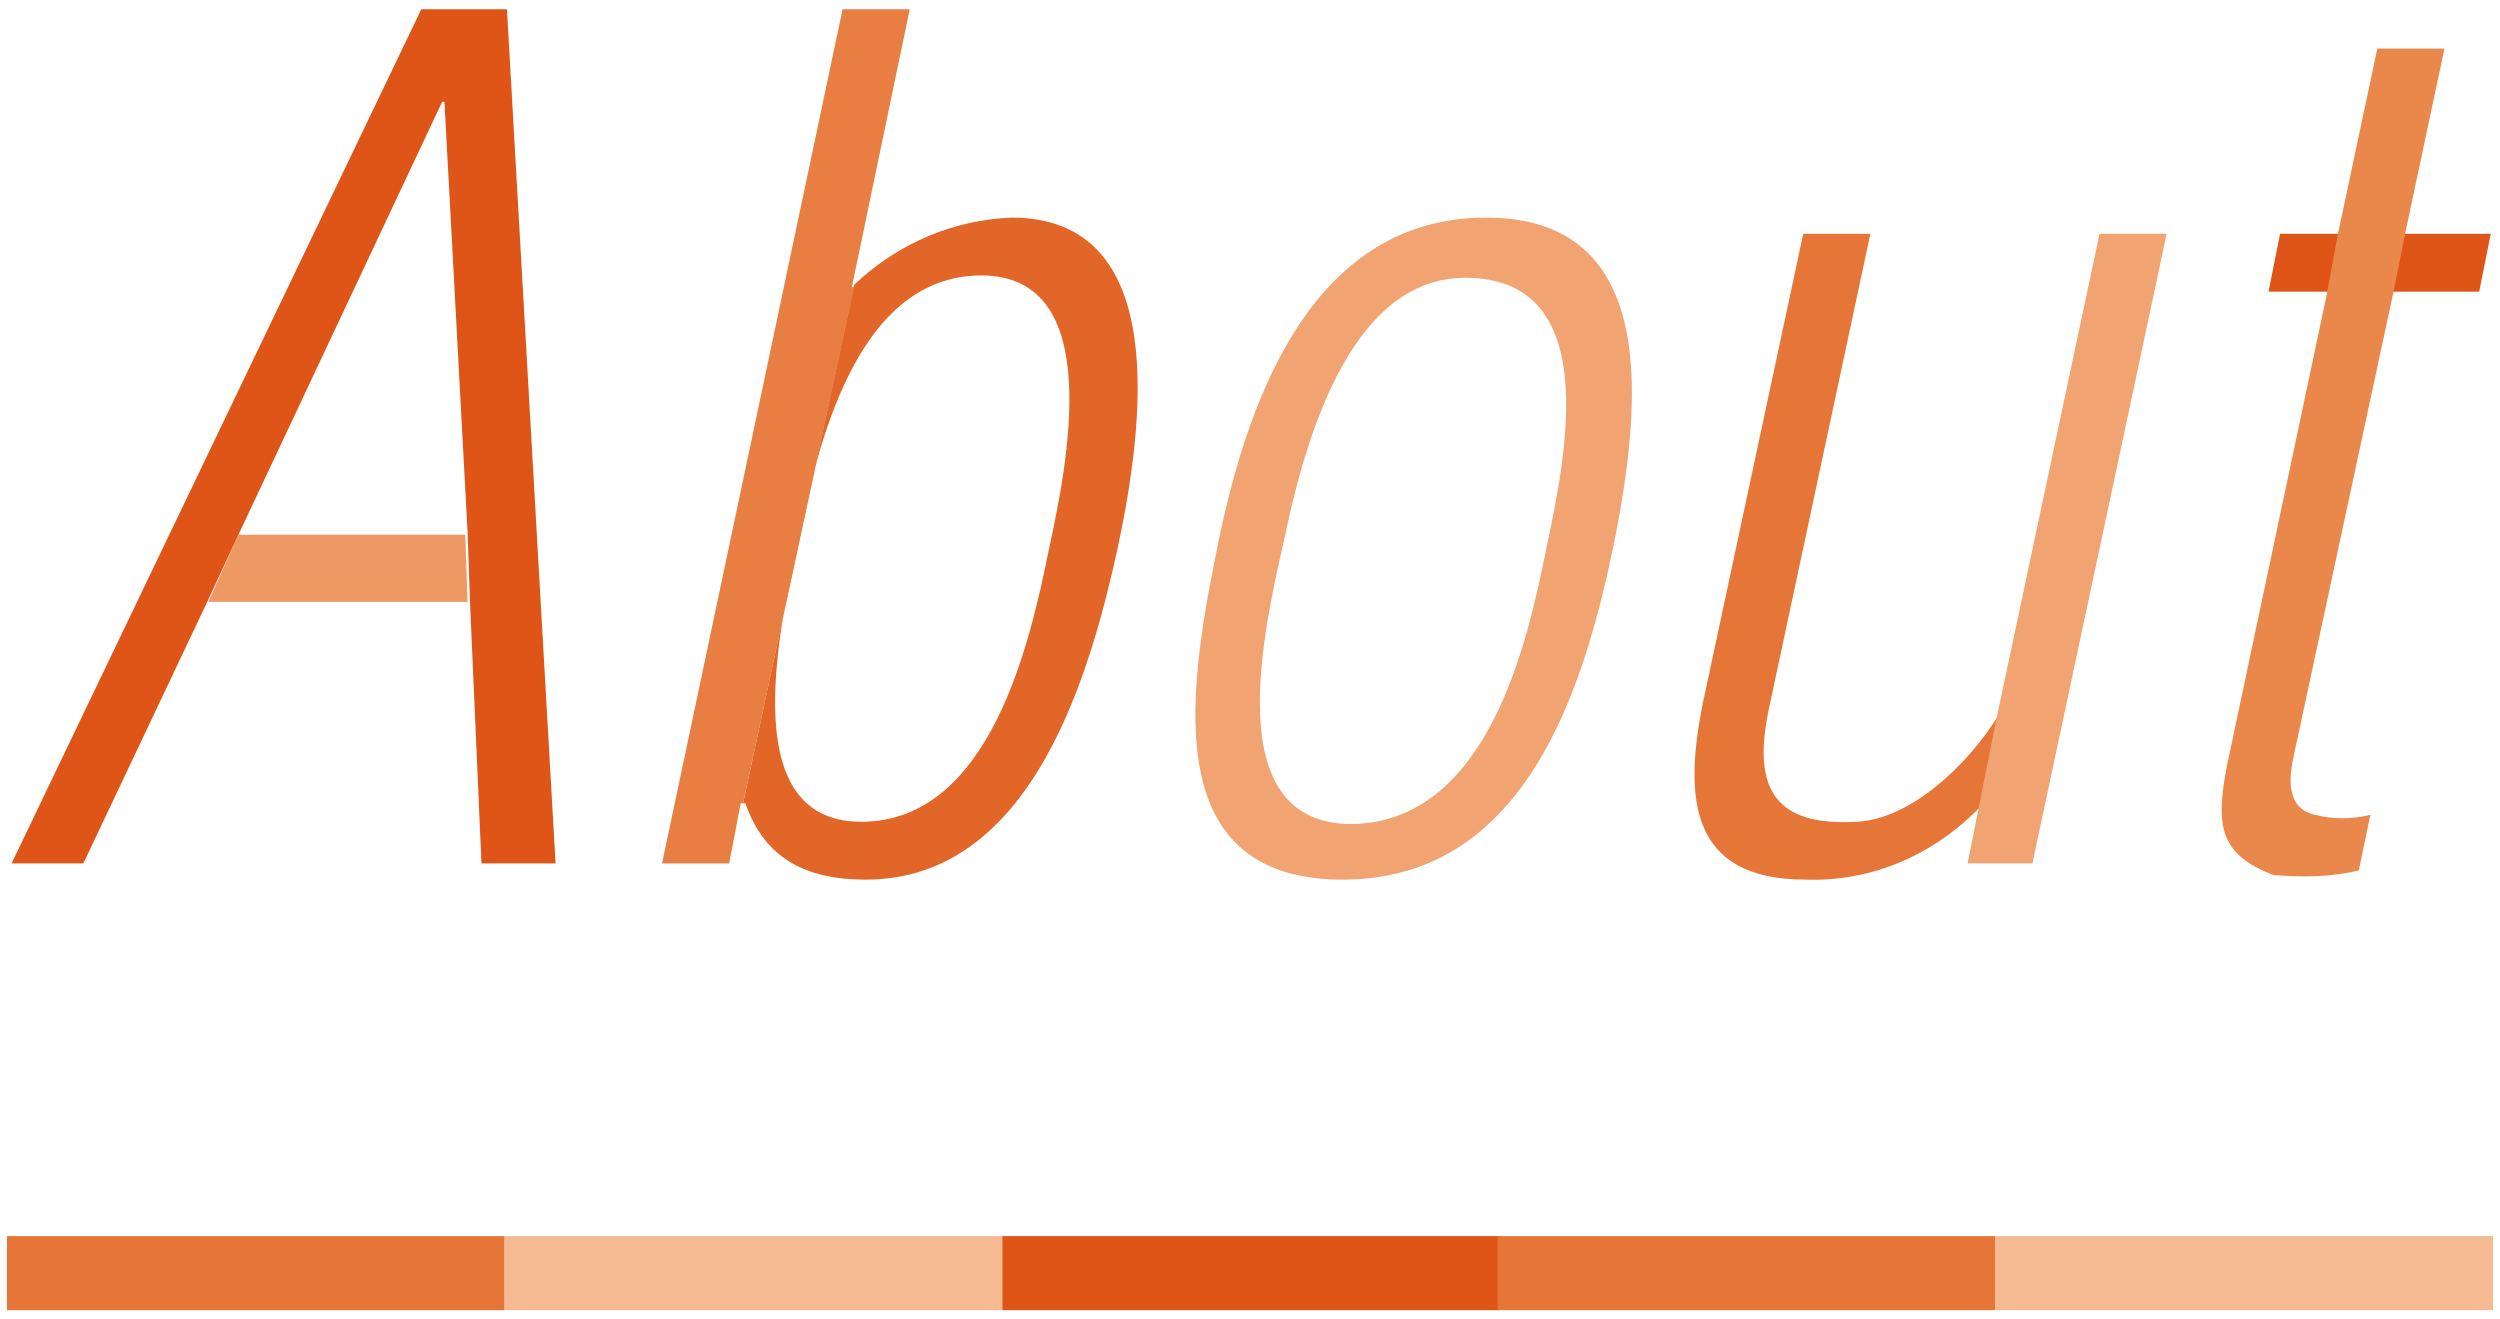 <?xml version="1.0" encoding="utf-8"?>
<!-- Generator: Adobe Illustrator 24.0.3, SVG Export Plug-In . SVG Version: 6.00 Build 0)  -->
<svg version="1.1" id="グループ_226" xmlns="http://www.w3.org/2000/svg" xmlns:xlink="http://www.w3.org/1999/xlink" x="0px"
	 y="0px" viewBox="0 0 108 57" style="enable-background:new 0 0 108 57;" xml:space="preserve">
<style type="text/css">
	.st0{fill:#E67638;}
	.st1{fill:#F5BA91;}
	.st2{fill:#DE5517;}
	.st3{fill:#EE9963;}
	.st4{fill:#E26627;}
	.st5{fill:#F1A471;}
	.st6{fill:#EA874B;}
	.st7{fill:#E87E41;}
</style>
<rect id="長方形_267" x="0.3" y="53.4" class="st0" width="21.5" height="3.2"/>
<rect id="長方形_268" x="21.8" y="53.4" class="st1" width="21.5" height="3.2"/>
<rect id="長方形_269" x="43.3" y="53.4" class="st2" width="21.5" height="3.2"/>
<rect id="長方形_270" x="64.7" y="53.4" class="st0" width="21.5" height="3.2"/>
<rect id="長方形_271" x="86.2" y="53.4" class="st1" width="21.5" height="3.2"/>
<path id="パス_214" class="st3" d="M10.3,23.1h9.8l0.1,2.9H9L10.3,23.1z"/>
<path id="パス_215" class="st2" d="M9,25.9L3.6,37.3H0.5L18.2,0.4h3.7l2.1,36.9h-3.2l-0.5-11.4l-0.1-2.9L19.2,4.4h-0.1l-8.8,18.7
	L9,25.9z"/>
<path id="パス_216" class="st4" d="M45.3,23.8c0.8-3.7,2.5-11.9-2.9-11.9c-5.5,0-7.1,7.6-7.9,11.3c-0.7,3.5-2.9,12.3,2.7,12.3
	S44.5,27.7,45.3,23.8z M36.9,12.3L36.9,12.3c1.9-1.8,4.3-2.8,6.8-2.9c6.9,0,5.7,9,4.6,14.2C47.1,29.1,44.6,38,37.4,38
	c-2.7,0-4.4-1-5.2-3.3h-0.1L36.9,12.3z"/>
<path id="パス_217" class="st5" d="M52.7,23.1C54,17,56.8,9.4,64.2,9.4c7.6,0,6.7,8.2,5.5,14.2C68.4,29.8,65.9,38,58,38
	C49.8,38,51.4,29.4,52.7,23.1z M66.8,23.7c0.9-4.2,2.4-11.7-3.5-11.7c-5.1,0-7,7.4-7.8,11.2c-0.9,4-2.9,12.4,2.9,12.4
	C64.3,35.5,66,27.7,66.8,23.7L66.8,23.7z"/>
<path id="パス_218" class="st2" d="M100.5,12.6H98l0.5-2.5h9.1l-0.5,2.5H100.5L100.5,12.6z"/>
<path id="パス_219" class="st6" d="M101,10.1l1.7-8h2.9l-1.7,8l-0.5,2.5l-4.3,20c-0.2,0.9-0.4,2.3,0.9,2.6c0.8,0.2,1.6,0.2,2.4,0
	l-0.5,2.4c-1.2,0.3-2.5,0.3-3.7,0.2c-2.3-0.9-2.5-2.1-2-4.7l4.3-20.3L101,10.1z"/>
<path id="パス_220" class="st0" d="M85.6,34.8c-2,2.1-4.7,3.3-7.6,3.2c-5,0-5.3-3.5-4.4-7.8l4.3-20.1h2.9l-4.4,20.6
	c-0.7,3.4,0.3,5,3.8,4.8c2.3-0.1,4.8-2.4,6.2-4.7L85.6,34.8z"/>
<path id="パス_221" class="st5" d="M86.3,30.8l4.4-20.7h2.9l-5.8,27.2H85l0.5-2.5L86.3,30.8z"/>
<path id="パス_222" class="st7" d="M32.1,34.7H32l-0.5,2.6h-2.9l7.8-36.9h2.9l-2.5,12h0.1L32.1,34.7z"/>
</svg>
